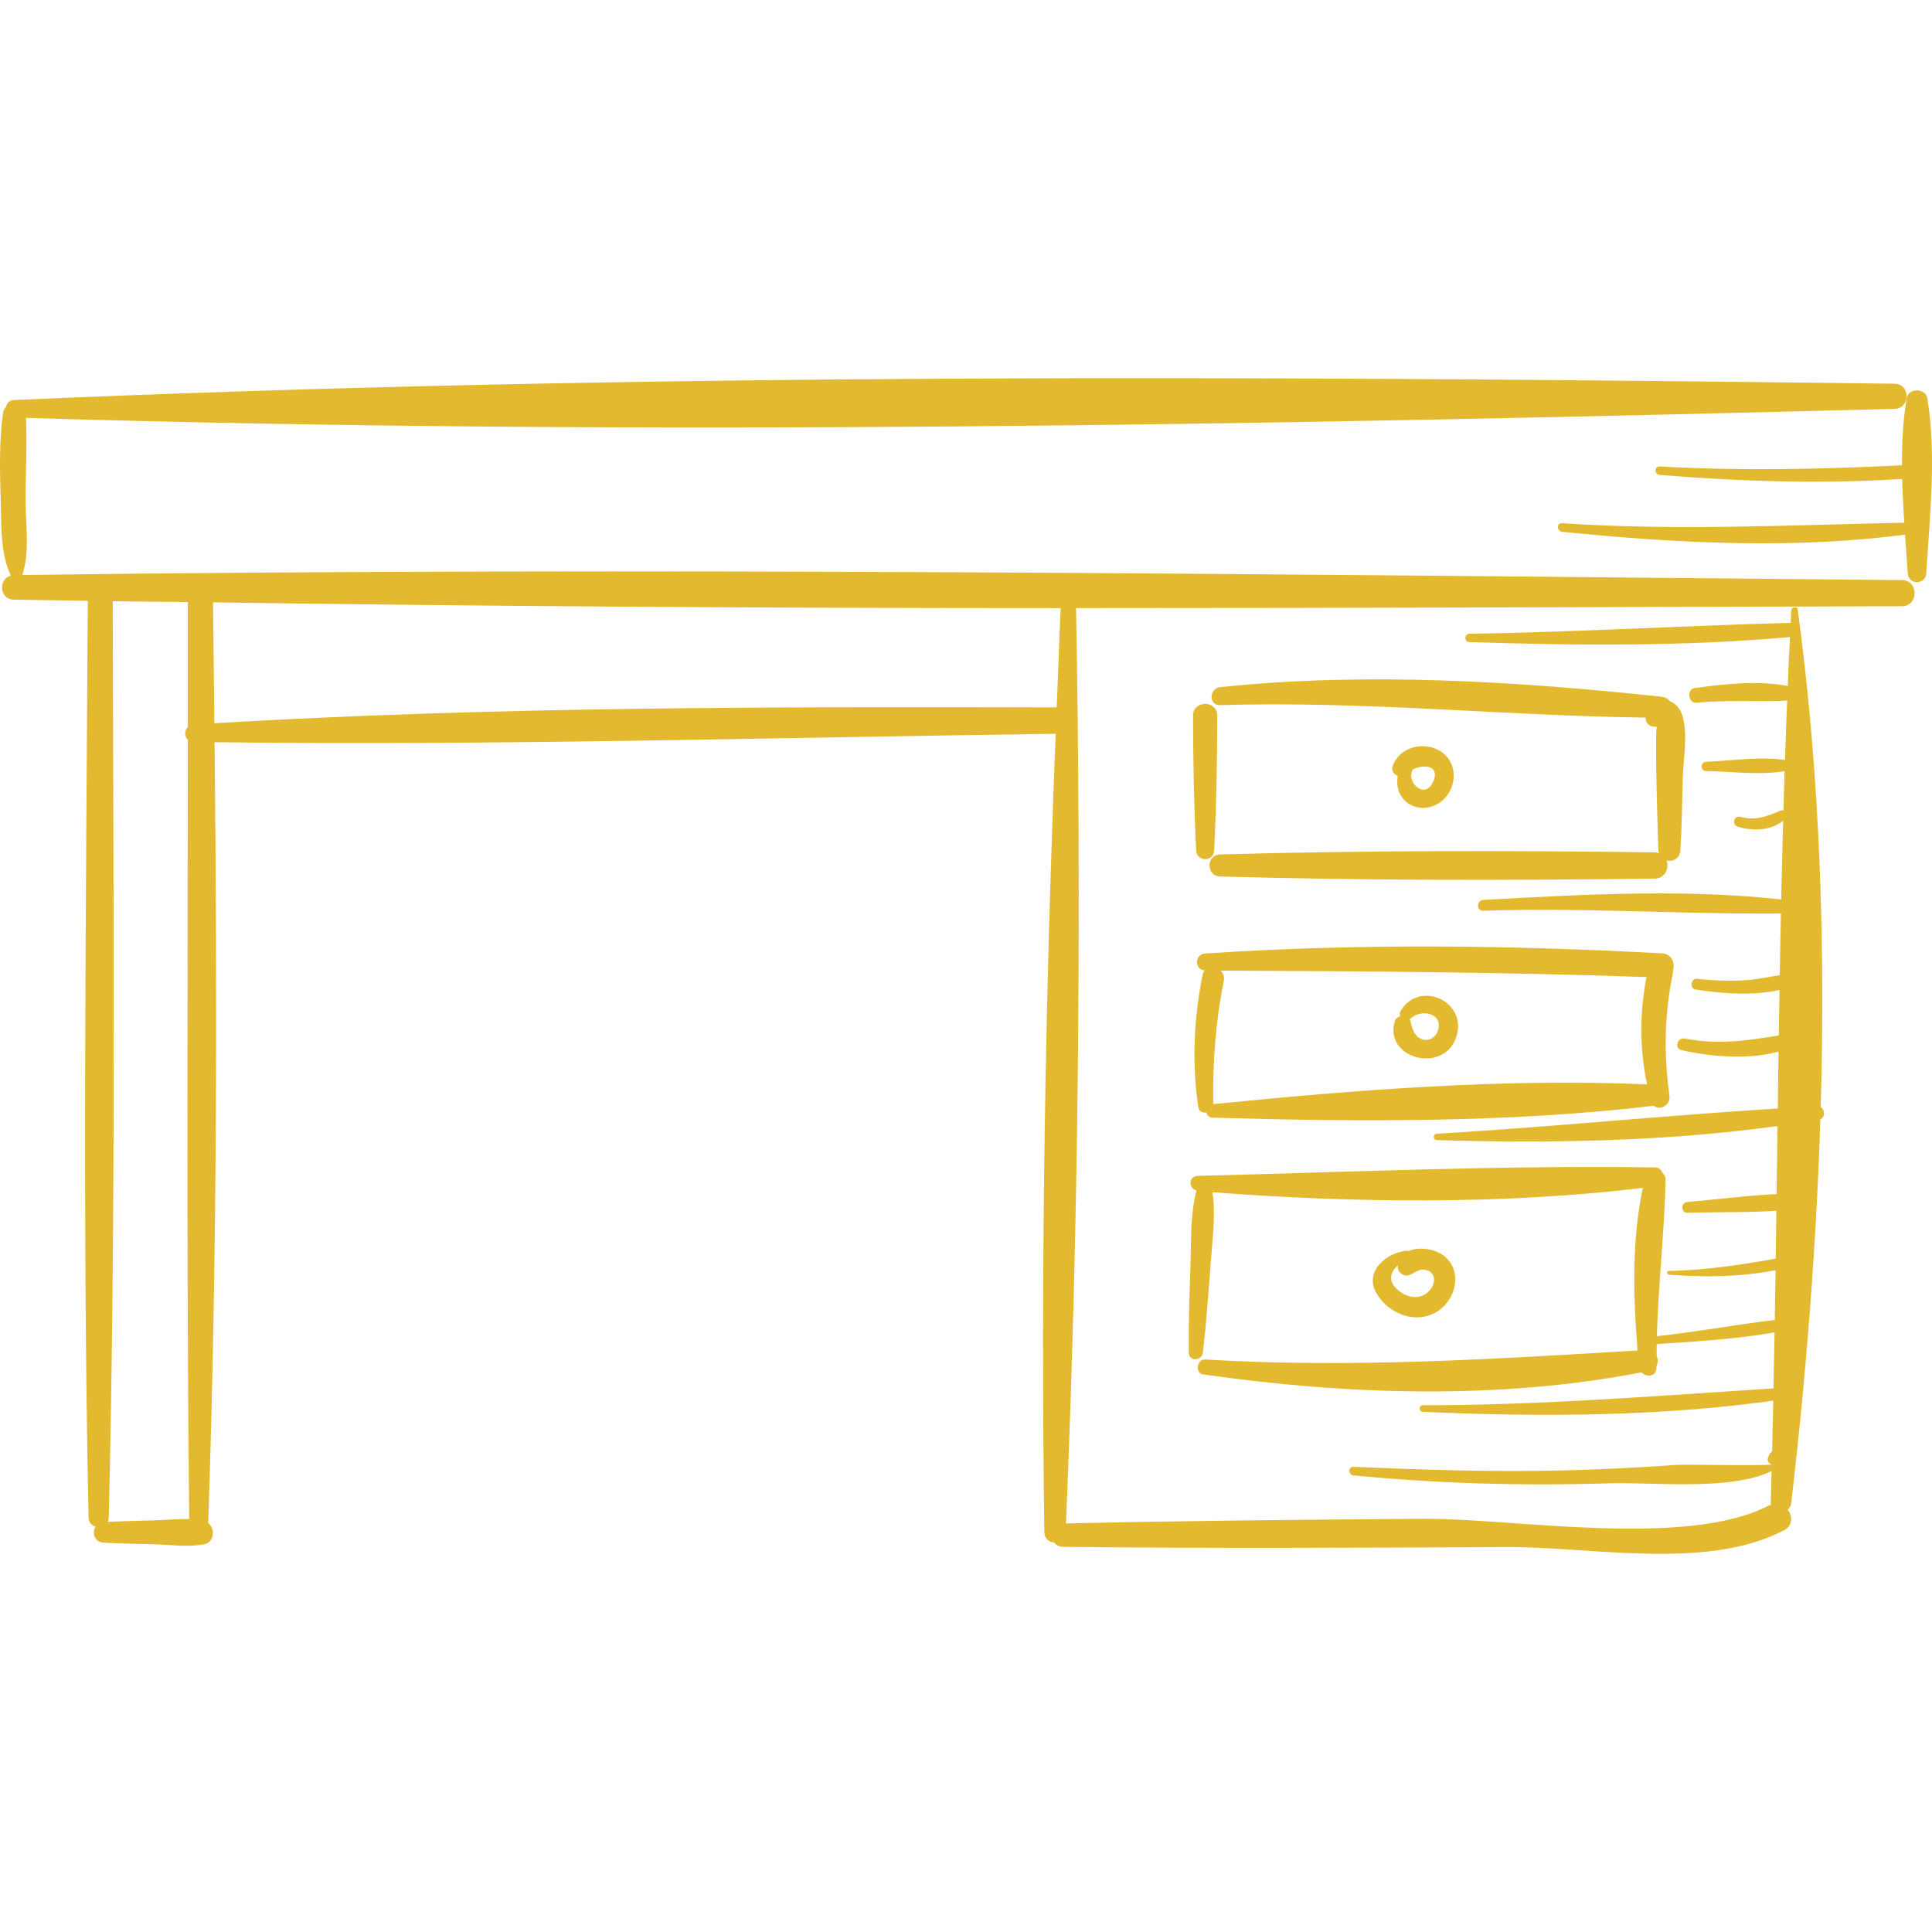 <svg version="1.1" xmlns="http://www.w3.org/2000/svg" xmlns:xlink="http://www.w3.org/1999/xlink" viewBox="0 0 272.688 272.688" xml:space="preserve"><g><path fill="#e3b92f" style="" d="M272.021,56.185c-0.244-1.438-2.663-1.439-2.906,0c-1.328,7.837-0.345,16.817,0.144,24.725c0.104,1.683,2.513,1.686,2.617,0C272.366,72.996,273.348,64.018,272.021,56.185z"/><path fill="#e3b92f" style="" d="M268.454,81.877C180.084,81.059,91.52,80.004,3.153,81.154c1.079-3.287,0.473-7.029,0.455-10.462c-0.02-3.895,0.25-7.822,0.053-11.708c87.54,2.636,176.191,0.987,263.731-1.275c2.28-0.059,2.29-3.521,0-3.549c-88.136-1.103-177.389-1.578-265.444,2.303c-0.673,0.03-1,0.489-1.104,0.991c-0.203,0.193-0.368,0.442-0.418,0.812c-0.562,4.1-0.447,8.294-0.32,12.426c0.109,3.536-0.097,7.32,1.434,10.558c-1.788,0.434-1.671,3.343,0.409,3.383c3.479,0.068,6.96,0.106,10.44,0.167c-0.231,43.098-0.781,86.274,0.108,129.362c0.015,0.726,0.459,1.154,0.992,1.307c-0.541,0.838-0.172,2.197,1.151,2.266c2.467,0.127,4.935,0.167,7.403,0.243c2.287,0.071,4.545,0.419,6.806-0.028c1.416-0.28,1.545-2.211,0.538-2.991c1.254-36.689,1.289-73.474,0.899-110.203c39.534,0.5,79.183-0.667,118.714-1.188c-1.479,37.507-2.121,75.265-1.601,112.694c0.013,0.934,0.69,1.404,1.397,1.44c0.262,0.358,0.669,0.617,1.254,0.623c20.883,0.244,41.762,0.134,62.646,0.033c11.94-0.057,28.214,3.344,39.111-2.374c1.277-0.67,1.21-2.015,0.526-2.909c0.251-0.231,0.443-0.544,0.491-0.959c4.75-40.805,6.458-85.3,0.911-126.076c-0.074-0.542-0.89-0.373-0.915,0.124c-2.154,41.759-1.683,84.105-2.891,125.951c-0.003,0.105,0.031,0.181,0.044,0.274c-0.077,0.031-0.15,0.026-0.228,0.066c-11.688,6.133-36.116,1.822-48.796,1.912c-16.835,0.119-33.663,0.272-50.495,0.658c1.811-42.89,2.198-86.265,1.426-129.197c38.872-0.005,77.742-0.146,116.573-0.265C270.828,85.558,270.83,81.899,268.454,81.877z M22.041,214.577c-2.285,0.07-4.568,0.119-6.852,0.225c0.093-0.181,0.155-0.39,0.161-0.639c1.039-43.067,0.641-86.226,0.563-129.306c3.544,0.059,7.092,0.069,10.636,0.122c-0.005,0.058-0.033,0.1-0.033,0.162c0.01,5.827,0,11.656-0.002,17.483c-0.501,0.492-0.504,1.313,0,1.779c-0.02,36.665-0.195,73.34,0.188,109.998C25.155,214.366,23.605,214.529,22.041,214.577z M149.148,99.842c-39.557-0.089-79.392-0.117-118.894,2.24c-0.063-5.647-0.108-11.297-0.188-16.941c-0.001-0.047-0.023-0.077-0.026-0.122c39.87,0.573,79.767,0.813,119.669,0.814C149.49,90.491,149.34,95.173,149.148,99.842z"/><path fill="#e3b92f" style="" d="M237.397,100.834c-0.336-0.977-0.995-1.578-1.724-1.873c-0.24-0.317-0.599-0.558-1.094-0.611c-20.38-2.196-41.966-3.519-62.361-1.362c-1.587,0.168-1.666,2.589,0,2.538c20.108-0.617,40.004,1.492,60.053,1.757c-0.044,0.955,0.768,1.368,1.559,1.291c-0.275,2.109,0.175,16.042,0.243,17.454c0.008,0.154,0.058,0.273,0.096,0.403c-0.188-0.066-0.382-0.128-0.616-0.131c-20.428-0.257-40.916-0.28-61.339,0.297c-2.003,0.057-2.006,3.057,0,3.113c20.422,0.577,40.91,0.555,61.339,0.297c1.503-0.019,2.056-1.471,1.666-2.553c0.851,0.207,1.873-0.258,1.949-1.427c0.218-3.376,0.253-6.762,0.343-10.143C237.583,107.152,238.297,103.451,237.397,100.834z"/><path fill="#e3b92f" style="" d="M168.394,101.003c0,6.353,0.122,12.691,0.436,19.036c0.081,1.632,2.457,1.635,2.539,0c0.314-6.345,0.436-12.683,0.436-19.036C171.804,98.809,168.394,98.805,168.394,101.003z"/><path fill="#e3b92f" style="" d="M202.898,105.804c-2.399-1.169-5.531-0.177-6.361,2.419c-0.188,0.59,0.232,1.095,0.748,1.287c-0.133,0.805-0.106,1.646,0.264,2.433c1.233,2.625,4.617,2.696,6.437,0.648C205.866,110.478,205.547,107.095,202.898,105.804z M202.29,110.313c-1.181,2.706-3.956,0.009-2.86-1.743C201.022,107.848,203.279,108.042,202.29,110.313z"/><path fill="#e3b92f" style="" d="M234.593,134.56c-21.485-1.166-43.022-1.417-64.498,0.022c-1.505,0.101-1.544,2.311-0.047,2.38c-0.144,0.17-0.261,0.379-0.317,0.658c-1.239,6.144-1.511,12.446-0.599,18.655c0.091,0.62,0.644,0.829,1.162,0.736c0.07,0.381,0.319,0.725,0.853,0.74c20.483,0.596,41.908,0.739,62.276-1.679c0.853,0.715,2.393-0.039,2.203-1.428c-0.806-5.899-0.713-11.418,0.48-17.262c0.028-0.136,0.002-0.251,0.003-0.378C236.485,136.022,235.98,134.636,234.593,134.56z M171.237,155.84c-0.077-5.908,0.324-11.582,1.496-17.392c0.125-0.623-0.11-1.113-0.479-1.454c20.059,0.098,40.09,0.2,60.138,0.912c-0.978,4.992-0.983,10.173,0.082,15.147C212.292,152.178,191.302,153.826,171.237,155.84z"/><path fill="#e3b92f" style="" d="M197.666,142.721c-0.145,0.247-0.129,0.49-0.046,0.711c-0.332,0.12-0.632,0.324-0.744,0.687c-1.63,5.281,6.886,7.55,8.661,2.262C207.22,141.364,200.322,138.196,197.666,142.721z M202.963,145.416c-0.296,0.936-1.149,1.579-2.144,1.302c-1.162-0.324-1.545-1.569-1.745-2.6c-0.022-0.115-0.108-0.16-0.156-0.249c0.048-0.034,0.105-0.02,0.149-0.067C200.464,142.345,203.743,142.947,202.963,145.416z"/><path fill="#e3b92f" style="" d="M235.087,166.581c0.011-0.44-0.166-0.781-0.429-1.025c-0.17-0.421-0.486-0.777-1.131-0.786c-21.388-0.31-43.066,0.654-64.467,1.197c-1.323,0.033-1.327,1.77-0.182,2.072c-0.891,3.304-0.733,6.919-0.846,10.321c-0.138,4.171-0.288,8.349-0.253,12.522c0.01,1.321,1.858,1.249,2.003,0c0.481-4.16,0.785-8.346,1.091-12.522c0.245-3.34,0.741-6.764,0.261-10.083c19.937,1.518,40.88,1.759,60.74-0.611c-1.568,7.345-1.362,15.434-0.743,22.943c-20.509,1.236-40.424,2.498-61.026,1.276c-1.184-0.07-1.488,1.931-0.285,2.103c20.208,2.892,41.719,3.61,61.869-0.291c0.668,0.769,2.129,0.604,2.106-0.69c-0.001-0.063,0.004-0.126,0.003-0.189c0.23-0.44,0.23-1.005,0.023-1.467C233.827,183.034,234.895,174.866,235.087,166.581z"/><path fill="#e3b92f" style="" d="M203.877,177.314c-1.214-1.005-3.522-1.419-5.061-0.735c-0.056-0.012-0.088-0.058-0.154-0.054c-2.884,0.164-6.115,2.894-4.438,5.912c1.699,3.053,5.792,4.645,8.822,2.543C205.55,183.244,206.413,179.413,203.877,177.314z M201.383,182.513c-1.432,1.078-3.157,0.466-4.336-0.685c-1.166-1.136-0.73-2.405,0.287-3.239c-0.009,0.073-0.046,0.125-0.05,0.202c-0.042,0.777,0.83,1.443,1.569,1.195c0.829-0.278,1.43-0.982,2.363-0.755C202.997,179.663,202.57,181.62,201.383,182.513z"/><path fill="#e3b92f" style="" d="M251.459,205.096l-0.473-0.212c-0.566-0.255-1.093-0.044-1.318,0.537c-0.044,0.11-0.087,0.22-0.128,0.33c-0.175,0.451,0.149,0.821,0.55,0.962c-2.803,0.215-11.809-0.075-13.783,0.065c-5.276,0.375-10.557,0.635-15.845,0.765c-9.826,0.241-19.617-0.096-29.432-0.512c-0.789-0.033-0.762,1.135,0,1.21c12.04,1.173,24.136,1.498,36.226,1.113c6.323-0.201,19.005,1.359,24.204-2.574C251.971,206.392,252.203,205.43,251.459,205.096z"/><path fill="#e3b92f" style="" d="M251.94,195.859c-17.086,1.071-33.96,2.488-51.108,2.483c-0.603,0-0.597,0.906,0,0.932c16.985,0.749,34.476,0.692,51.318-1.857C253.033,197.284,252.829,195.804,251.94,195.859z"/><path fill="#e3b92f" style="" d="M253.979,185.951c-7.037,0.593-14.017,2.044-21.056,2.748c-0.676,0.068-0.696,1.119,0,1.071c7.01-0.488,14.389-0.816,21.236-2.494C254.882,187.099,254.75,185.886,253.979,185.951z"/><path fill="#e3b92f" style="" d="M253.112,177.204c-5.856,1.063-11.571,2.064-17.545,2.176c-0.349,0.007-0.341,0.51,0,0.536c5.957,0.454,12.137,0.291,17.929-1.316C254.407,178.347,254.016,177.039,253.112,177.204z"/><path fill="#e3b92f" style="" d="M253.934,168.49c-5.22-0.077-10.551,0.727-15.752,1.152c-0.967,0.079-0.996,1.555,0,1.527c5.205-0.145,10.582,0.068,15.752-0.577C255.235,170.43,255.326,168.511,253.934,168.49z"/><path fill="#e3b92f" style="" d="M256.499,156.136c-17.892,0.928-35.794,2.822-53.7,3.885c-0.57,0.034-0.578,0.874,0,0.893c17.756,0.545,36.42,0.121,53.956-2.889C257.823,157.842,257.577,156.08,256.499,156.136z"/><path fill="#e3b92f" style="" d="M253.775,145.699c-5.581,0.871-10.288,1.981-15.979,0.885c-1.068-0.206-1.533,1.407-0.455,1.644c5.404,1.189,11.995,1.564,17.045-1.08C255.244,146.7,254.601,145.57,253.775,145.699z"/><path fill="#e3b92f" style="" d="M253.372,137.393c-2.313,0.129-4.565,0.785-6.891,0.947c-2.33,0.162-4.648,0.07-6.965-0.189c-0.859-0.097-1.068,1.391-0.206,1.519c4.559,0.673,10.136,1.103,14.463-0.798C254.498,138.552,254.126,137.351,253.372,137.393z"/><path fill="#e3b92f" style="" d="M253.903,127.257c-14.595-1.938-29.89-1.038-44.554-0.239c-0.975,0.052-0.989,1.559,0,1.526c14.876-0.494,29.709,0.629,44.554,0.358C254.996,128.883,254.921,127.392,253.903,127.257z"/><path fill="#e3b92f" style="" d="M251.311,114.415c-1.942,0.819-3.542,1.451-5.68,0.877c-0.89-0.239-1.254,1.104-0.378,1.377c2.243,0.7,4.947,0.588,6.733-1.093C252.459,115.13,251.968,114.138,251.311,114.415z"/><path fill="#e3b92f" style="" d="M252.16,107.3c-3.644-0.593-7.676,0.08-11.352,0.223c-0.839,0.033-0.845,1.296,0,1.308c3.674,0.057,7.731,0.641,11.352-0.04C252.888,108.655,252.905,107.423,252.16,107.3z"/><path fill="#e3b92f" style="" d="M252.228,96.798c-4.261-0.771-8.791-0.262-13.046,0.322c-1.161,0.16-0.901,2.181,0.279,2.064c4.181-0.412,8.308-0.11,12.482-0.283C253.089,98.853,253.471,97.022,252.228,96.798z"/><path fill="#e3b92f" style="" d="M252.622,87.913c-15.083,0.405-30.13,1.303-45.227,1.542c-0.754,0.012-0.752,1.145,0,1.17c14.986,0.494,30.285,0.636,45.227-0.708C253.884,89.802,253.932,87.878,252.622,87.913z"/><path fill="#e3b92f" style="" d="M269.673,73.757c-16.508,0.316-32.677,1.195-49.203,0.091c-0.785-0.052-0.762,1.133,0,1.21c16.202,1.636,33.234,2.535,49.414,0.257C270.776,75.19,270.551,73.741,269.673,73.757z"/><path fill="#e3b92f" style="" d="M270.309,65.572c-12.047,0.649-24.008,0.937-36.063,0.267c-0.77-0.042-0.756,1.128,0,1.189c11.991,0.985,24.053,1.332,36.063,0.447C271.52,67.386,271.543,65.505,270.309,65.572z"/></g></svg>